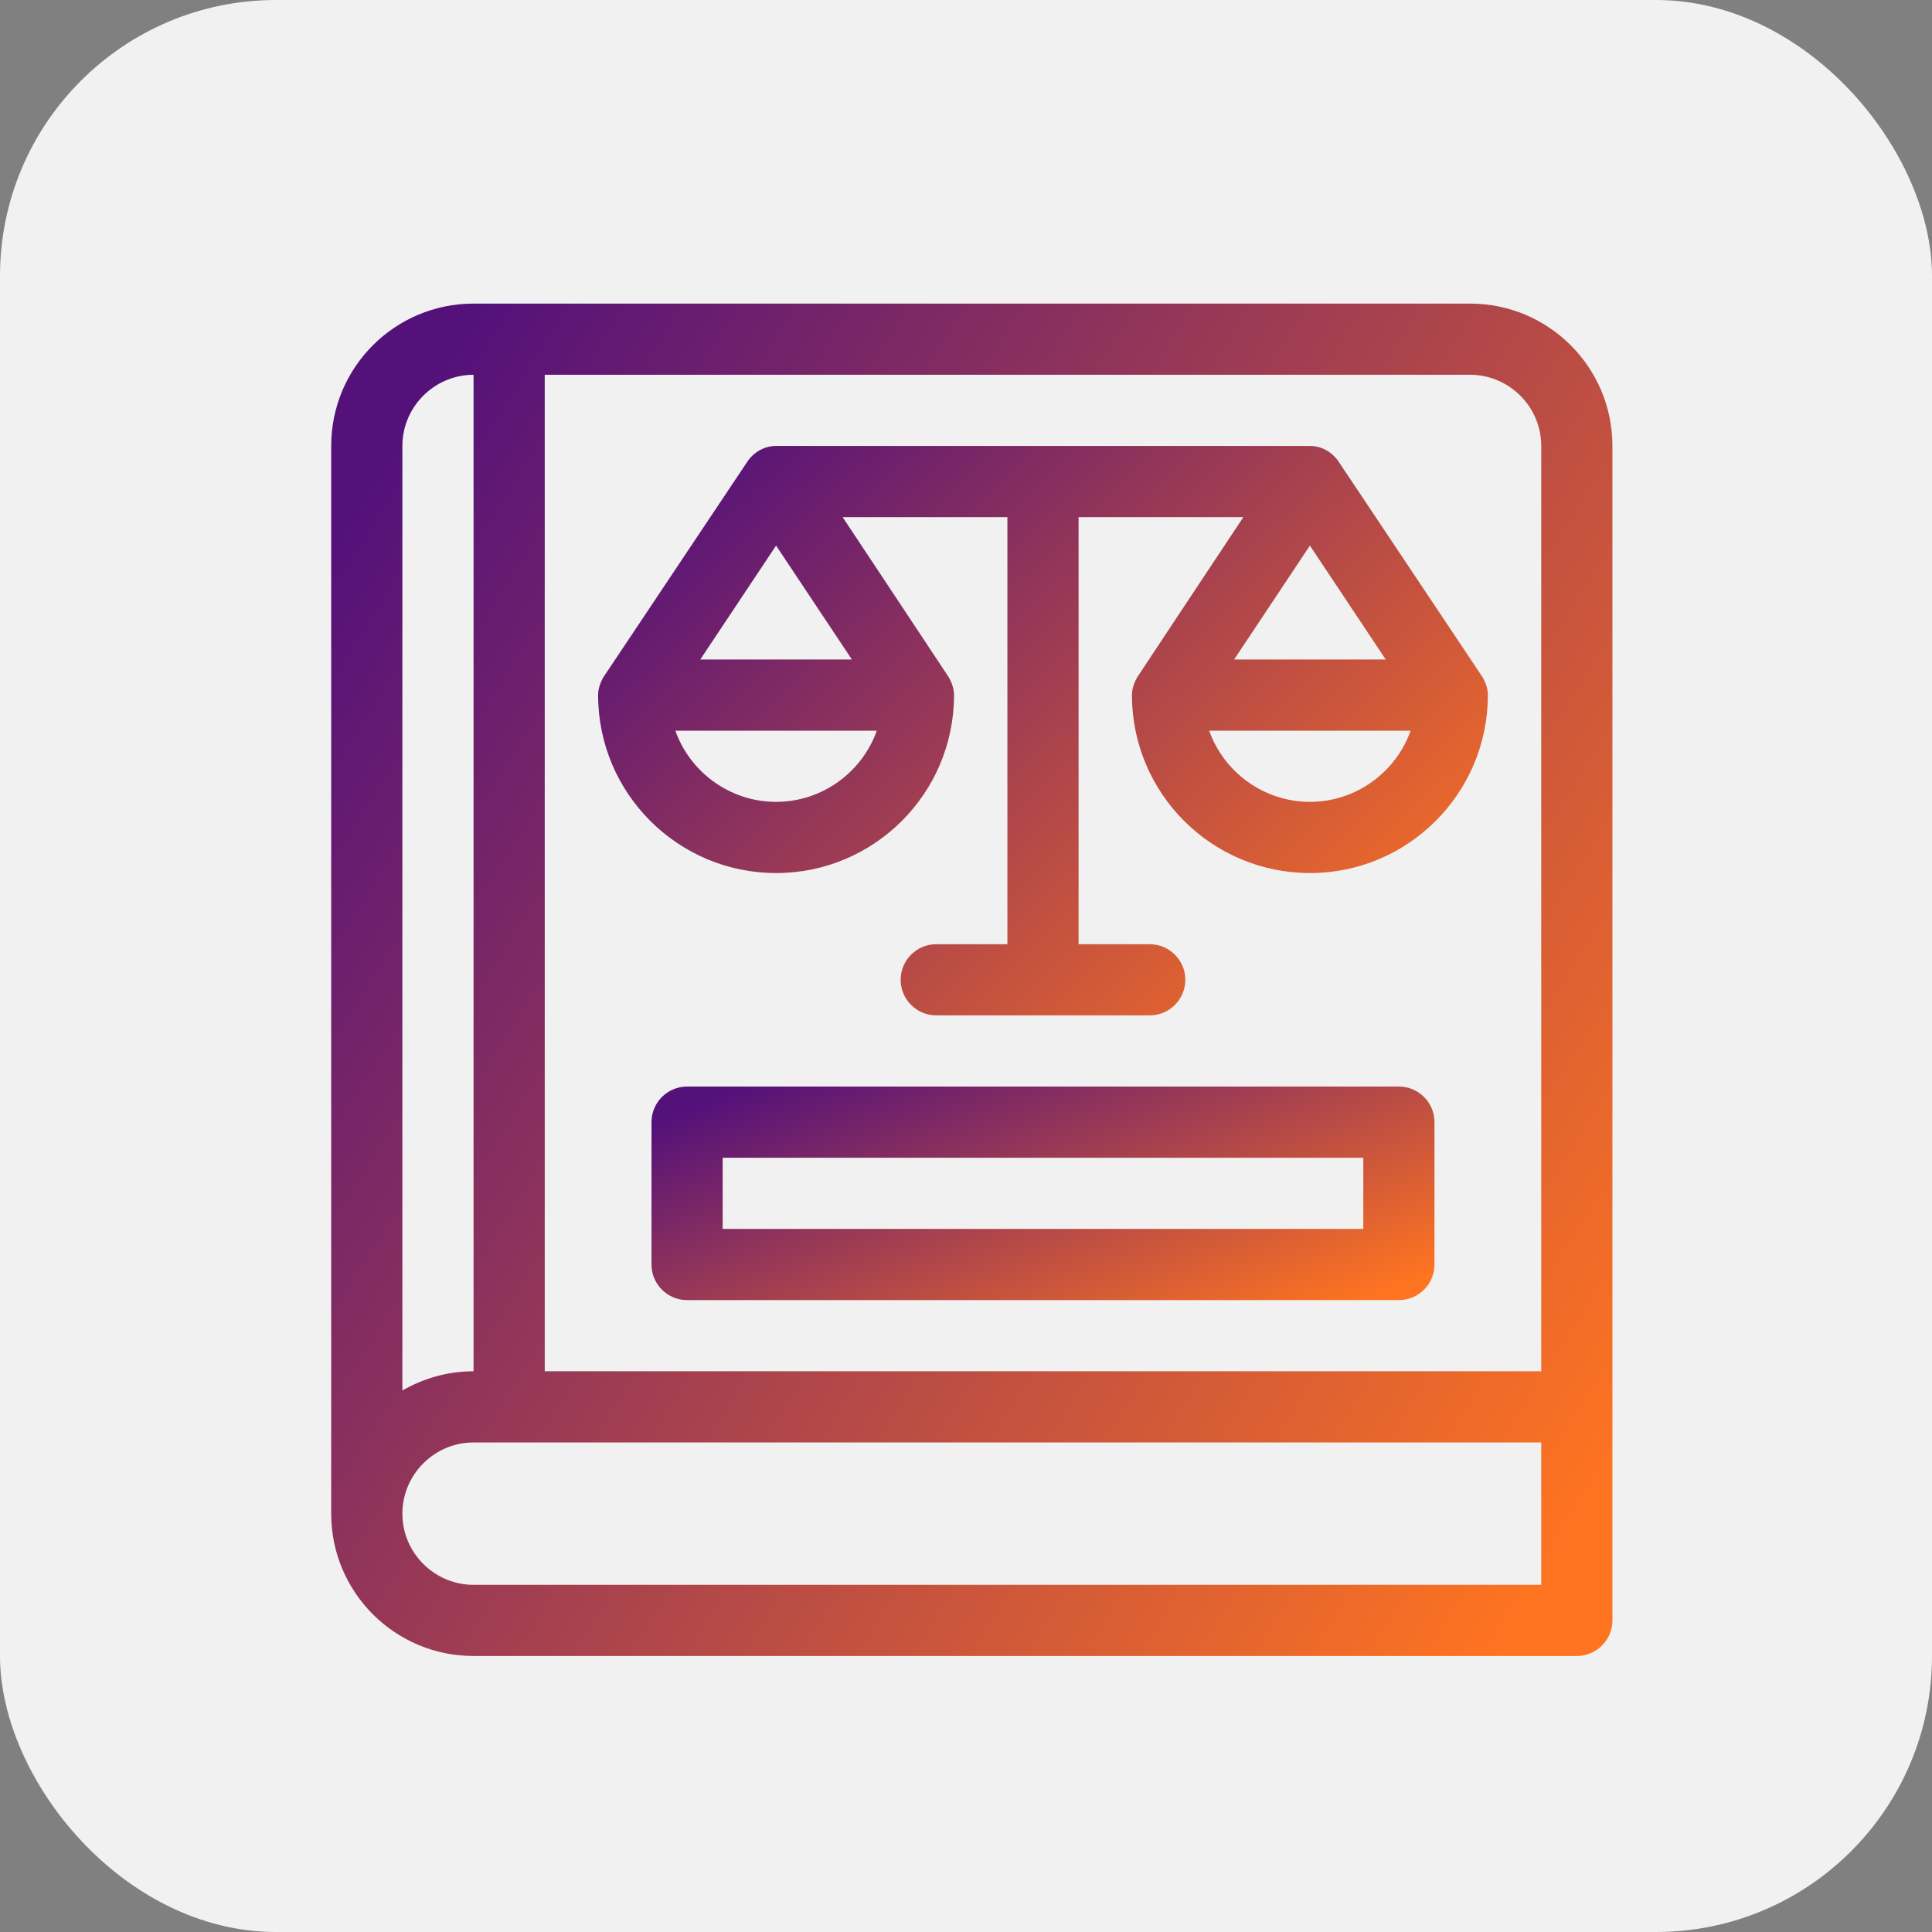 <svg width="70" height="70" viewBox="0 0 70 70" fill="none" xmlns="http://www.w3.org/2000/svg">
<rect x="0" y="0" width="70" height="70" fill="#808080" stroke="none"/>
<rect width="70" height="70" rx="10" fill="#F1F1F1"/>
<path d="M53.263 11H17.158C14.308 11 12 13.308 12 16.158V54.842C12 57.692 14.308 60 17.158 60H57.132C57.841 60 58.421 59.42 58.421 58.711V16.158C58.421 13.308 56.113 11 53.263 11ZM14.579 16.158C14.579 14.739 15.739 13.579 17.158 13.579V49.684C16.217 49.684 15.34 49.942 14.579 50.38V16.158ZM55.842 57.421H17.158C15.739 57.421 14.579 56.261 14.579 54.842C14.579 53.424 15.739 52.263 17.158 52.263H55.842V57.421ZM55.842 49.684H19.737V13.579H53.263C54.682 13.579 55.842 14.739 55.842 16.158V49.684Z" fill="url(#paint0_linear_2017_596)"/>
<path d="M53.727 24.552C53.715 24.527 48.479 16.7 48.466 16.674C48.234 16.364 47.873 16.158 47.461 16.158H28.119C27.706 16.158 27.345 16.364 27.113 16.674C27.1 16.7 21.865 24.527 21.852 24.552C21.748 24.746 21.671 24.952 21.671 25.184C21.671 28.743 24.56 31.632 28.119 31.632C31.677 31.632 34.566 28.743 34.566 25.184C34.566 24.952 34.489 24.746 34.385 24.552C34.372 24.527 30.53 18.737 30.53 18.737H36.5V34.211H33.921C33.212 34.211 32.632 34.791 32.632 35.5C32.632 36.209 33.212 36.789 33.921 36.789H41.658C42.367 36.789 42.947 36.209 42.947 35.5C42.947 34.791 42.367 34.211 41.658 34.211H39.079V18.737H45.049C45.049 18.737 41.207 24.527 41.194 24.552C41.091 24.746 41.013 24.952 41.013 25.184C41.013 28.743 43.902 31.632 47.461 31.632C51.02 31.632 53.908 28.743 53.908 25.184C53.908 24.952 53.831 24.746 53.727 24.552ZM28.119 29.053C26.442 29.053 24.998 27.97 24.469 26.474H31.768C31.239 27.97 29.795 29.053 28.119 29.053ZM30.865 23.895H25.372L28.119 19.768L30.865 23.895ZM47.461 19.768L50.207 23.895H44.714L47.461 19.768ZM47.461 29.053C45.784 29.053 44.34 27.97 43.811 26.474H51.11C50.581 27.97 49.137 29.053 47.461 29.053Z" fill="url(#paint1_linear_2017_596)"/>
<path d="M50.684 39.368H24.895C24.182 39.368 23.605 39.946 23.605 40.658V45.816C23.605 46.528 24.182 47.105 24.895 47.105H50.684C51.397 47.105 51.974 46.528 51.974 45.816V40.658C51.974 39.946 51.397 39.368 50.684 39.368ZM49.395 44.526H26.184V41.947H49.395V44.526Z" fill="url(#paint2_linear_2017_596)"/>
<defs>
<linearGradient id="paint0_linear_2017_596" x1="14.731" y1="15.401" x2="63.385" y2="46.007" gradientUnits="userSpaceOnUse">
<stop stop-color="#54117A"/>
<stop offset="1" stop-color="#FF7420"/>
</linearGradient>
<linearGradient id="paint1_linear_2017_596" x1="23.567" y1="18.011" x2="46.279" y2="41.574" gradientUnits="userSpaceOnUse">
<stop stop-color="#54117A"/>
<stop offset="1" stop-color="#FF7420"/>
</linearGradient>
<linearGradient id="paint2_linear_2017_596" x1="25.274" y1="40.063" x2="31.265" y2="54.648" gradientUnits="userSpaceOnUse">
<stop stop-color="#54117A"/>
<stop offset="1" stop-color="#FF7420"/>
</linearGradient>
</defs>
</svg>
